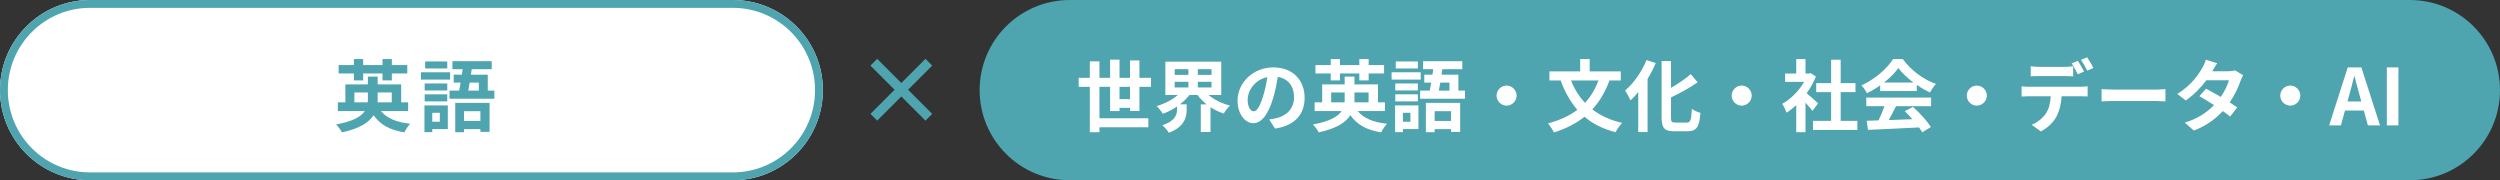 <?xml version="1.0" encoding="UTF-8"?>
<svg id="Layer_2" data-name="Layer 2" xmlns="http://www.w3.org/2000/svg" viewBox="0 0 319 23">
  <rect x="0" y="0" width="319" height="23" fill="#333333" stroke="none"/>
  <defs>
    <style>
      .cls-1 {
        fill: #4ea4af;
      }

      .cls-2 {
        isolation: isolate;
      }

      .cls-3 {
        fill: #fff;
      }

      .cls-4 {
        fill: none;
        stroke: #4ea4af;
      }
    </style>
  </defs>
  <g id="Layer_1-2" data-name="Layer 1">
    <g id="Group_6285" data-name="Group 6285">
      <g id="tag">
        <path id="background" class="cls-1" d="M136.5,0h171c6.35,0,11.5,5.15,11.5,11.5h0c0,6.35-5.15,11.5-11.5,11.5h-171c-6.35,0-11.5-5.15-11.5-11.5h0c0-6.35,5.15-11.5,11.5-11.5Z"/>
        <g id="_世界の英語_文化_社会_データ_AI" data-name="世界の英語 文化 社会 データ AI" class="cls-2">
          <g class="cls-2">
            <path class="cls-3" d="M144.19,14.16v-.4h-1.34v.41h-1.2v-3.09h-1.36v4.01h6.24v1.15h-6.24v.63h-1.23v-5.79h-1.42v-1.15h1.42v-2.1h1.23v2.1h1.36v-2.32h1.2v2.32h1.34v-2.22h1.2v2.22h1.48v1.15h-1.48v3.08h-1.2ZM144.19,12.65v-1.57h-1.34v1.57h1.34Z"/>
            <path class="cls-3" d="M154.2,12.12c.72.6,1.71,1.09,2.74,1.35-.25.24-.61.7-.79,1.02-.6-.2-1.17-.47-1.69-.81v3.16h-1.24v-3.52h.75c-.45-.36-.85-.75-1.17-1.2h-1.03c-.33.44-.75.83-1.2,1.19h.85v.69c0,.95-.29,2.21-2.28,2.94-.16-.29-.56-.74-.82-.96,1.67-.55,1.87-1.39,1.87-2.03v-.36c-.57.39-1.18.7-1.82.93-.17-.29-.52-.73-.78-.98,1-.29,1.99-.81,2.7-1.42h-1.59v-4.25h7.13v4.25h-1.63ZM149.89,9.55h1.75v-.72h-1.75v.72ZM149.89,11.16h1.75v-.72h-1.75v.72ZM154.59,8.83h-1.75v.72h1.75v-.72ZM154.59,10.44h-1.75v.72h1.75v-.72Z"/>
            <path class="cls-3" d="M161.95,15.24c.38-.05.66-.1.92-.16,1.27-.3,2.25-1.21,2.25-2.65s-.74-2.39-2.07-2.62c-.14.84-.31,1.76-.59,2.69-.59,2-1.45,3.22-2.53,3.22s-2.02-1.21-2.02-2.88c0-2.28,1.99-4.24,4.56-4.24s4,1.71,4,3.87-1.28,3.56-3.78,3.94l-.74-1.17ZM161.18,12.24c.23-.73.41-1.58.53-2.4-1.64.34-2.51,1.78-2.51,2.87,0,1,.4,1.49.77,1.49.41,0,.81-.62,1.21-1.96Z"/>
            <path class="cls-3" d="M173.24,14.17c.75.91,1.99,1.44,3.74,1.62-.26.27-.59.77-.74,1.1-1.87-.3-3.09-.99-3.93-2.19-.59.93-1.78,1.7-4.04,2.19-.13-.26-.47-.74-.74-1.01,2.14-.39,3.19-1,3.66-1.71h-3.44v-1.11h.96v-2.29h2.87v-1h1.25v1h3v2.29h.89v1.11h-3.48ZM169.8,9.37h-1.95v-1.07h1.95v-.76h1.18v.76h2.47v-.76h1.19v.76h1.97v1.07h-1.97v.89h-1.19v-.89h-2.47v.89h-1.18v-.89ZM171.56,13.06c.02-.12.02-.24.02-.36v-.9h-1.72v1.26h1.7ZM172.83,11.8v.92c0,.11,0,.23,0,.34h1.8v-1.26h-1.79Z"/>
            <path class="cls-3" d="M181.28,10.16h-3.71v-.94h3.71v.94ZM180.99,16.47h-1.98v.39h-1v-3.41h2.98v3.02ZM180.92,11.54h-2.88v-.89h2.88v.89ZM178.04,12.04h2.88v.9h-2.88v-.9ZM180.92,8.74h-2.82v-.9h2.82v.9ZM179.01,14.39v1.14h.96v-1.14h-.96ZM186.93,11.56v1.04h-5.72v-1.04h1.23c.06-.31.12-.66.18-1.02h-.88v-1.01h1.04c.03-.24.07-.47.1-.7h-1.3v-1.02h5.01v1.02h-2.55l-.1.7h2.15v2.03h.84ZM181.94,13.13h4.38v3.7h-1.17v-.35h-2.09v.39h-1.12v-3.74ZM183.06,14.19v1.24h2.09v-1.24h-2.09ZM183.78,10.54c-.06.36-.12.71-.18,1.02h1.35v-1.02h-1.17Z"/>
            <path class="cls-3" d="M192.24,10.92c.7,0,1.28.58,1.28,1.28s-.58,1.28-1.28,1.28-1.28-.58-1.28-1.28.58-1.28,1.28-1.28Z"/>
            <path class="cls-3" d="M205.37,10.27c-.54,1.47-1.27,2.69-2.19,3.69,1.03.79,2.29,1.38,3.81,1.72-.29.29-.67.85-.85,1.19-1.61-.41-2.91-1.08-3.96-1.97-1.09.87-2.38,1.52-3.9,2-.14-.31-.51-.87-.75-1.16,1.48-.39,2.73-.96,3.74-1.73-.9-1.03-1.59-2.28-2.13-3.74h-1.43v-1.16h3.92v-1.58h1.21v1.58h3.97v1.16h-1.44ZM200.47,10.27c.42,1.08,1.01,2.04,1.78,2.85.72-.78,1.29-1.73,1.72-2.85h-3.5Z"/>
            <path class="cls-3" d="M211.27,8.05c-.29.68-.64,1.36-1.04,2.02v6.78h-1.19v-5.1c-.32.39-.66.75-.99,1.06-.13-.3-.47-.96-.69-1.26,1.08-.91,2.13-2.38,2.73-3.89l1.18.39ZM215.24,15.64c.48,0,.56-.34.64-1.75.28.21.78.44,1.1.51-.14,1.72-.45,2.35-1.63,2.35h-1.71c-1.26,0-1.62-.4-1.62-1.81v-7.15h1.2v3.42c.94-.54,1.86-1.18,2.52-1.75l.88,1.04c-.99.7-2.23,1.37-3.4,1.93v2.52c0,.59.07.69.55.69h1.47Z"/>
            <path class="cls-3" d="M222.24,10.92c.7,0,1.28.58,1.28,1.28s-.58,1.28-1.28,1.28-1.28-.58-1.28-1.28.58-1.28,1.28-1.28Z"/>
            <path class="cls-3" d="M231.27,14.15c-.21-.28-.55-.68-.89-1.05v3.77h-1.18v-3.45c-.4.37-.82.7-1.24.96-.1-.32-.38-.9-.56-1.13,1.09-.59,2.14-1.64,2.8-2.8h-2.42v-1.07h1.42v-1.84h1.18v1.84h.45l.21-.05.67.43c-.3.76-.7,1.48-1.18,2.14.48.39,1.25,1.08,1.46,1.28l-.72.97ZM237,15.42v1.16h-5.66v-1.16h2.31v-3.66h-1.9v-1.15h1.9v-2.99h1.22v2.99h1.89v1.15h-1.89v3.66h2.13Z"/>
            <path class="cls-3" d="M239.91,10.89c-.53.38-1.11.72-1.69,1-.14-.29-.45-.74-.7-1,1.71-.75,3.29-2.17,4.04-3.35h1.24c1.06,1.47,2.65,2.61,4.23,3.17-.3.31-.56.74-.77,1.09-.55-.26-1.13-.59-1.68-.97v.79h-4.67v-.73ZM238.14,12.45h8.27v1.1h-4.48c-.29.59-.62,1.21-.92,1.77.96-.03,1.99-.07,3.01-.11-.31-.36-.65-.72-.98-1.02l1.05-.55c.89.78,1.82,1.82,2.29,2.57l-1.11.67c-.1-.19-.24-.4-.4-.62-2.35.13-4.82.23-6.52.31l-.16-1.16,1.51-.05c.27-.56.55-1.22.76-1.81h-2.32v-1.1ZM244.15,10.53c-.77-.58-1.46-1.23-1.92-1.85-.43.61-1.07,1.26-1.83,1.85h3.75Z"/>
            <path class="cls-3" d="M252.24,10.92c.7,0,1.28.58,1.28,1.28s-.58,1.28-1.28,1.28-1.28-.58-1.28-1.28.58-1.28,1.28-1.28Z"/>
            <path class="cls-3" d="M265.47,11.07c.21,0,.65-.02.91-.06v1.3c-.25-.02-.63-.03-.91-.03h-2.41c-.06,1.03-.28,1.87-.64,2.57-.35.69-1.12,1.47-2.01,1.92l-1.17-.85c.71-.27,1.41-.84,1.81-1.43.41-.62.58-1.37.62-2.21h-2.75c-.29,0-.68.02-.96.04v-1.31c.3.04.65.06.96.06h6.55ZM260.19,9.71c-.34,0-.77,0-1.07.03v-1.29c.32.05.73.08,1.07.08h3.27c.34,0,.74-.03,1.08-.08v1.29c-.34-.02-.73-.03-1.08-.03h-3.27ZM265.13,9.48c-.21-.41-.52-1-.79-1.39l.8-.33c.25.37.6,1,.79,1.37l-.8.35ZM266.33,9.02c-.21-.42-.53-1-.8-1.38l.79-.33c.26.38.63,1.01.8,1.36l-.79.35Z"/>
            <path class="cls-3" d="M268.16,11.37c.36.03,1.09.06,1.61.06h5.37c.46,0,.91-.04,1.17-.06v1.57c-.24,0-.75-.05-1.17-.05h-5.37c-.57,0-1.24.02-1.61.05v-1.57Z"/>
            <path class="cls-3" d="M286.22,9.62c-.11.19-.24.46-.33.71-.26.77-.72,1.78-1.38,2.74.37.23.71.46.96.64l-.91,1.17c-.24-.21-.56-.45-.93-.71-.89.97-2.07,1.87-3.69,2.49l-1.16-1.01c1.77-.54,2.9-1.39,3.73-2.24-.68-.44-1.36-.85-1.87-1.14l.85-.95c.53.27,1.21.65,1.88,1.05.49-.71.89-1.53,1.04-2.13h-2.87c-.7.93-1.63,1.89-2.64,2.58l-1.08-.83c1.76-1.08,2.69-2.45,3.19-3.32.15-.24.36-.7.45-1.05l1.45.45c-.24.35-.5.81-.62,1.02h0s2.05,0,2.05,0c.31,0,.65-.04.87-.11l1.02.63Z"/>
            <path class="cls-3" d="M292.24,10.92c.7,0,1.28.58,1.28,1.28s-.58,1.28-1.28,1.28-1.28-.58-1.28-1.28.58-1.28,1.28-1.28Z"/>
            <path class="cls-3" d="M301.62,14.1h-2.4l-.52,1.9h-1.5l2.37-7.4h1.74l2.38,7.4h-1.55l-.52-1.9ZM301.3,12.95l-.22-.81c-.23-.77-.43-1.62-.65-2.42h-.04c-.19.81-.41,1.65-.63,2.42l-.22.81h1.76Z"/>
            <path class="cls-3" d="M304.56,8.6h1.48v7.4h-1.48v-7.4Z"/>
          </g>
        </g>
      </g>
      <g id="_" data-name=" " class="cls-2">
        <g class="cls-2">
          <path class="cls-1" d="M118.09,15.39l-3.08-3.08-3.08,3.08-.86-.86,3.08-3.08-3.08-3.08.86-.86,3.08,3.08,3.08-3.08.86.86-3.08,3.08,3.08,3.08-.86.86Z"/>
        </g>
      </g>
      <g id="Group_6284" data-name="Group 6284">
        <g id="tag-2">
          <g id="background-2">
            <path class="cls-3" d="M11.5,0h82c6.35,0,11.5,5.15,11.5,11.5h0c0,6.35-5.15,11.5-11.5,11.5H11.5C5.15,23,0,17.85,0,11.5h0C0,5.15,5.15,0,11.5,0Z"/>
            <path class="cls-4" d="M11.5.5h82c6.08,0,11,4.92,11,11h0c0,6.08-4.92,11-11,11H11.5C5.42,22.5.5,17.58.5,11.5h0C.5,5.42,5.42.5,11.5.5Z"/>
          </g>
          <g id="_英語" data-name="英語" class="cls-2">
            <g class="cls-2">
              <path class="cls-1" d="M48.6,14.17c.75.91,1.99,1.44,3.74,1.62-.26.27-.59.77-.74,1.1-1.87-.3-3.09-.99-3.93-2.19-.59.93-1.78,1.7-4.04,2.19-.13-.26-.47-.74-.74-1.01,2.14-.39,3.19-1,3.66-1.71h-3.44v-1.11h.96v-2.29h2.87v-1h1.25v1h3v2.29h.89v1.11h-3.48ZM45.16,9.37h-1.95v-1.07h1.95v-.76h1.18v.76h2.47v-.76h1.19v.76h1.97v1.07h-1.97v.89h-1.19v-.89h-2.47v.89h-1.18v-.89ZM46.92,13.06c.02-.12.02-.24.02-.36v-.9h-1.72v1.26h1.7ZM48.19,11.8v.92c0,.11,0,.23,0,.34h1.8v-1.26h-1.79Z"/>
              <path class="cls-1" d="M57.43,10.16h-3.71v-.94h3.71v.94ZM57.14,16.47h-1.98v.39h-1v-3.41h2.98v3.02ZM57.07,11.54h-2.88v-.89h2.88v.89ZM54.19,12.04h2.88v.9h-2.88v-.9ZM57.07,8.74h-2.82v-.9h2.82v.9ZM55.16,14.39v1.14h.96v-1.14h-.96ZM63.08,11.56v1.04h-5.72v-1.04h1.23c.06-.31.12-.66.18-1.02h-.88v-1.01h1.04c.03-.24.07-.47.1-.7h-1.3v-1.02h5.01v1.02h-2.55l-.1.7h2.15v2.03h.84ZM58.09,13.13h4.38v3.7h-1.17v-.35h-2.09v.39h-1.12v-3.74ZM59.21,14.19v1.24h2.09v-1.24h-2.09ZM59.93,10.54c-.06.36-.12.71-.18,1.02h1.35v-1.02h-1.17Z"/>
            </g>
          </g>
        </g>
      </g>
    </g>
  </g>
</svg>